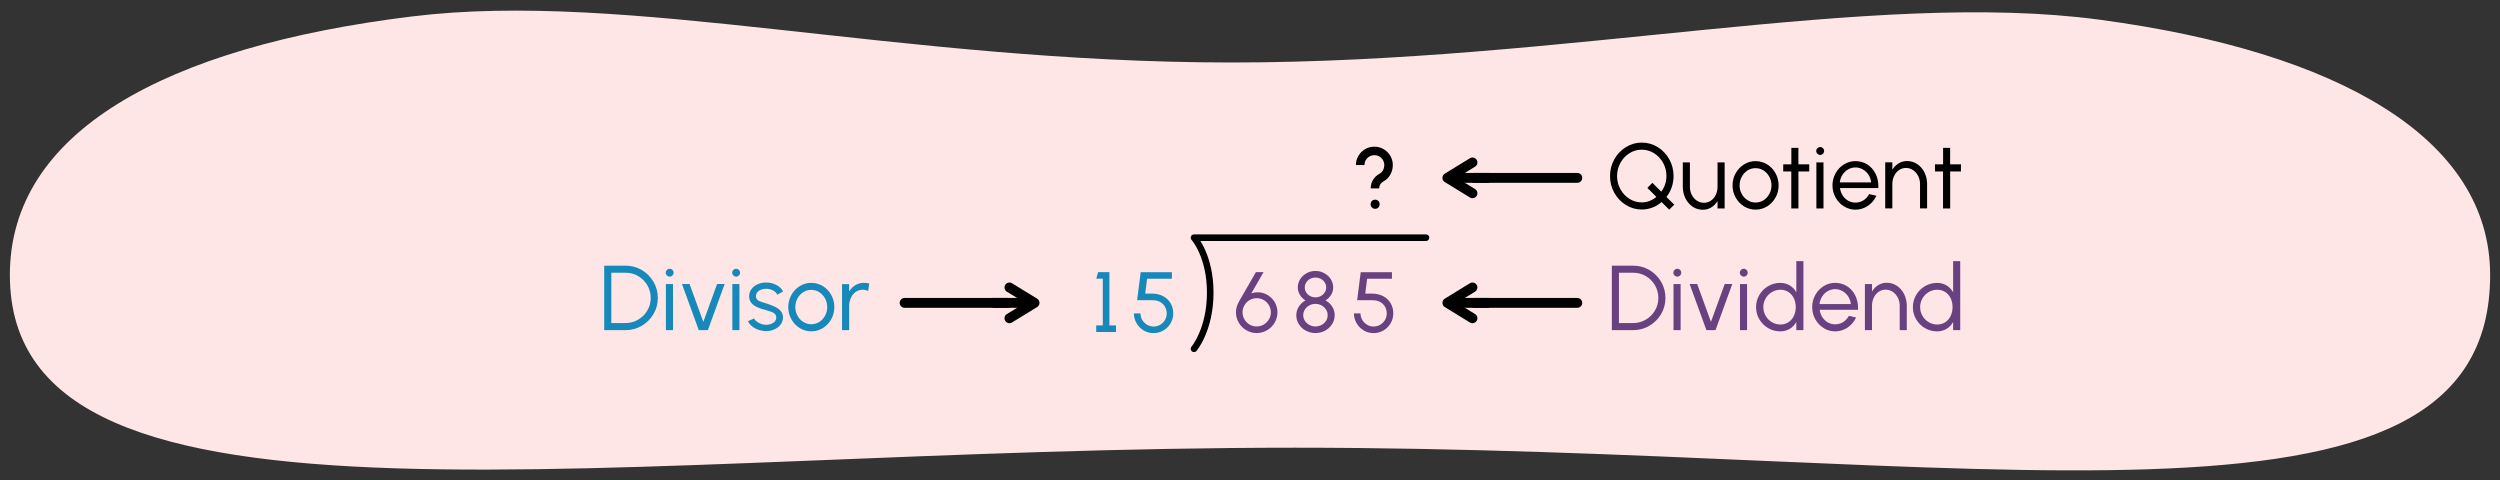 <?xml version="1.0" encoding="UTF-8"?><svg id="b" xmlns="http://www.w3.org/2000/svg" width="760" height="146" viewBox="0 0 760 146"><rect x="0" y="0" width="760" height="146" fill="#333333" stroke="none"/><path d="M757,83.61c0-41.51-45.87-67.85-118.66-77.61-69.08-9.27-162.42,13-263.81,13S190.72-3.05,125.24,5C49.8,14.27,3,40.3,3,83.61c0,86.71,182.45,52.49,390.66,52.49s363.34,34.95,363.34-52.49Z" fill="#ffe6e6"/><g><g><path d="M505.12,61.42c-1.67,1.46-3.77,2.27-6.01,2.27-1.75,0-3.36-.46-4.83-1.37-1.48-.91-2.66-2.14-3.53-3.7-.87-1.55-1.3-3.26-1.3-5.1s.43-3.54,1.3-5.1c.87-1.55,2.05-2.79,3.53-3.7,1.47-.91,3.08-1.37,4.83-1.37s3.36,.46,4.83,1.37c1.47,.91,2.65,2.14,3.52,3.7,.87,1.55,1.3,3.26,1.3,5.1,0,2.37-.77,4.59-2.16,6.35l2.37,2.35-1.53,1.51-2.33-2.31Zm-1.57-1.55l-2.75-2.75,1.53-1.54,2.69,2.69c1.02-1.34,1.58-3.03,1.58-4.75,0-1.44-.34-2.77-1.01-4.01-.69-1.22-1.6-2.2-2.75-2.93-1.15-.71-2.39-1.08-3.74-1.08s-2.62,.36-3.77,1.09c-1.15,.73-2.06,1.71-2.73,2.93-.67,1.23-1.01,2.56-1.01,3.99s.34,2.79,1.02,4.01c.67,1.23,1.58,2.21,2.73,2.93,1.15,.71,2.39,1.08,3.75,1.08,1.61,0,3.22-.62,4.44-1.67Z"/><path d="M513.73,49.36v7.41c0,1.78,.8,3.35,2.1,4.22,.66,.43,1.37,.66,2.16,.66,1.57,0,2.89-.92,3.61-2.42,.35-.74,.53-1.57,.53-2.45v-7.41h2.16v14.01h-2.16v-2.25c-1.06,1.67-2.61,2.63-4.44,2.63-1.18,0-2.23-.31-3.15-.94-.92-.63-1.64-1.47-2.16-2.52-.52-1.05-.8-2.21-.81-3.46v-7.47h2.16Z"/><path d="M530.19,62.74c-1.08-.66-1.92-1.56-2.55-2.69-.63-1.12-.95-2.35-.95-3.68s.32-2.58,.95-3.71,1.47-2.03,2.55-2.69c1.06-.66,2.23-.99,3.5-.99s2.44,.34,3.52,.99c1.06,.66,1.92,1.55,2.55,2.69,.63,1.13,.94,2.37,.94,3.71s-.31,2.56-.94,3.68c-.63,1.13-1.48,2.03-2.55,2.69-1.08,.66-2.24,.99-3.52,.99s-2.44-.34-3.5-.99Zm5.95-1.88c.74-.48,1.32-1.12,1.75-1.92,.43-.8,.64-1.65,.64-2.58s-.21-1.81-.64-2.61c-.43-.8-1.02-1.44-1.77-1.92-.74-.48-1.55-.71-2.44-.71s-1.71,.24-2.45,.71c-.74,.48-1.32,1.12-1.75,1.92-.43,.8-.64,1.67-.64,2.61s.22,1.82,.66,2.62c.43,.8,1.04,1.43,1.78,1.89,.74,.46,1.54,.7,2.41,.7s1.71-.24,2.45-.71Z"/><path d="M546.72,52.12v11.25h-2.17v-11.25s-2.45,0-2.45,0v-2.16h2.47v-5s2.14,0,2.14,0v5h3.29v2.16h-3.28Z"/><path d="M552.49,46.74c-.24-.24-.36-.5-.36-.83s.13-.62,.36-.85,.52-.36,.84-.36,.62,.13,.85,.36,.35,.53,.35,.85-.11,.59-.35,.83-.53,.36-.85,.36-.6-.13-.84-.36Zm1.85,2.62v14.01h-2.16v-14.01h2.16Z"/><path d="M560.57,62.74c-1.08-.66-1.92-1.56-2.55-2.69-.63-1.12-.95-2.35-.95-3.68s.32-2.58,.95-3.71,1.47-2.03,2.55-2.69c1.06-.66,2.23-.99,3.5-.99s2.51,.34,3.56,.99c1.05,.67,1.89,1.58,2.49,2.75,.6,1.16,.9,2.45,.9,3.87,0,.27,0,.46-.01,.59h-11.65c.22,1.67,1.13,3.07,2.49,3.84,.69,.38,1.43,.57,2.23,.57,1.75,0,3.25-.95,4.15-2.58l2.19,.5c-1.12,2.49-3.57,4.23-6.33,4.23-1.28,0-2.44-.34-3.5-.99Zm8.26-7.3c-.15-1.62-1.09-3.1-2.49-3.92-.7-.41-1.46-.62-2.27-.62-1.62,0-3.08,.85-3.96,2.24-.45,.69-.71,1.46-.81,2.3h9.54Z"/><path d="M583.69,63.37v-7.44c0-1.75-.81-3.33-2.12-4.22-.66-.43-1.37-.66-2.16-.66-1.55,0-2.87,.94-3.59,2.42-.36,.74-.55,1.57-.55,2.45v7.44h-2.16v-14.01h2.16v2.24c1.06-1.67,2.62-2.63,4.43-2.63,1.18,0,2.23,.31,3.17,.94,.92,.63,1.65,1.47,2.17,2.52,.52,1.05,.78,2.2,.8,3.45v7.49h-2.16Z"/><path d="M592.85,52.12v11.25h-2.17v-11.25s-2.45,0-2.45,0v-2.16h2.47v-5s2.14,0,2.14,0v5h3.29v2.16h-3.28Z"/></g><g><path d="M496.49,80.76c1.78,0,3.42,.43,4.92,1.32s2.69,2.07,3.57,3.57c.88,1.5,1.32,3.14,1.32,4.92s-.43,3.4-1.32,4.9c-.88,1.5-2.07,2.69-3.57,3.57-1.5,.88-3.14,1.33-4.92,1.33h-6.49v-19.61h6.49Zm0,17.45c1.39,0,2.66-.35,3.84-1.04,1.16-.69,2.1-1.61,2.79-2.79,.69-1.16,1.02-2.44,1.02-3.82s-.34-2.66-1.02-3.84c-.69-1.16-1.62-2.1-2.79-2.79-1.18-.69-2.45-1.02-3.84-1.02h-4.33v15.3h4.33Z" fill="#694181"/><path d="M509.06,83.74c-.24-.24-.36-.5-.36-.83s.13-.62,.36-.85,.52-.36,.84-.36,.62,.13,.85,.36,.35,.53,.35,.85-.11,.59-.35,.83-.53,.36-.85,.36-.6-.13-.84-.36Zm1.85,2.62v14.01h-2.16v-14.01h2.16Z" fill="#694181"/><path d="M518.75,100.37l-5.11-14.04h2.3l4.19,11.51,4.19-11.51h2.3l-5.11,14.04h-2.75Z" fill="#694181"/><path d="M529.26,83.74c-.24-.24-.36-.5-.36-.83s.13-.62,.36-.85,.52-.36,.84-.36,.62,.13,.85,.36,.35,.53,.35,.85-.11,.59-.35,.83-.53,.36-.85,.36-.6-.13-.84-.36Zm1.85,2.62v14.01h-2.16v-14.01h2.16Z" fill="#694181"/><path d="M548.24,100.37h-2.16v-2.49c-.99,1.78-2.7,2.86-4.88,2.86-1.33,0-2.56-.34-3.68-.99-1.13-.66-2.03-1.56-2.69-2.69-.66-1.12-.99-2.35-.99-3.68s.34-2.56,.99-3.7c.66-1.13,1.55-2.03,2.69-2.69,1.12-.66,2.35-.99,3.68-.99,2.17,0,3.88,1.08,4.88,2.86v-9.48h2.16v21.01Zm-2.91-4.34c.38-.8,.58-1.69,.58-2.66,0-1.97-.8-3.66-2.21-4.59-.71-.46-1.53-.7-2.45-.7s-1.79,.24-2.59,.71c-.8,.48-1.44,1.12-1.91,1.92-.46,.81-.7,1.69-.7,2.66s.24,1.85,.71,2.65c.46,.81,1.11,1.46,1.91,1.92,.8,.48,1.65,.71,2.58,.71,1.86,0,3.32-1.01,4.09-2.62Z" fill="#694181"/><path d="M554.4,99.74c-1.08-.66-1.92-1.56-2.55-2.69-.63-1.12-.95-2.35-.95-3.68s.32-2.58,.95-3.71,1.47-2.03,2.55-2.69c1.06-.66,2.23-.99,3.5-.99s2.51,.34,3.56,.99c1.05,.67,1.89,1.58,2.49,2.75,.6,1.16,.9,2.45,.9,3.87,0,.27,0,.46-.01,.59h-11.65c.22,1.67,1.13,3.07,2.49,3.84,.69,.38,1.43,.57,2.23,.57,1.75,0,3.25-.95,4.15-2.58l2.19,.5c-1.12,2.49-3.57,4.23-6.33,4.23-1.28,0-2.44-.34-3.5-.99Zm8.26-7.3c-.15-1.62-1.09-3.1-2.49-3.92-.7-.41-1.46-.62-2.27-.62-1.62,0-3.08,.85-3.96,2.24-.45,.69-.71,1.46-.81,2.3h9.54Z" fill="#694181"/><path d="M577.51,100.37v-7.44c0-1.75-.81-3.33-2.12-4.22-.66-.43-1.37-.66-2.16-.66-1.55,0-2.87,.94-3.59,2.42-.36,.74-.55,1.57-.55,2.45v7.44h-2.16v-14.01h2.16v2.24c1.06-1.67,2.62-2.63,4.43-2.63,1.18,0,2.23,.31,3.17,.94,.92,.63,1.65,1.47,2.17,2.52,.52,1.05,.78,2.2,.8,3.45v7.49h-2.16Z" fill="#694181"/><path d="M595.91,100.37h-2.16v-2.49c-.99,1.78-2.7,2.86-4.88,2.86-1.33,0-2.56-.34-3.68-.99-1.13-.66-2.03-1.56-2.69-2.69-.66-1.12-.99-2.35-.99-3.68s.34-2.56,.99-3.7c.66-1.13,1.55-2.03,2.69-2.69,1.12-.66,2.35-.99,3.68-.99,2.17,0,3.88,1.08,4.88,2.86v-9.48h2.16v21.01Zm-2.91-4.34c.38-.8,.58-1.69,.58-2.66,0-1.97-.8-3.66-2.21-4.59-.71-.46-1.53-.7-2.45-.7s-1.79,.24-2.59,.71c-.8,.48-1.44,1.12-1.91,1.92-.46,.81-.7,1.69-.7,2.66s.24,1.85,.71,2.65c.46,.81,1.11,1.46,1.91,1.92,.8,.48,1.65,.71,2.58,.71,1.86,0,3.32-1.01,4.09-2.62Z" fill="#694181"/></g><g><path d="M190.17,80.76c1.78,0,3.42,.43,4.92,1.32s2.69,2.07,3.57,3.57c.88,1.5,1.32,3.14,1.32,4.92s-.43,3.4-1.32,4.9c-.88,1.5-2.07,2.69-3.57,3.57-1.5,.88-3.14,1.33-4.92,1.33h-6.49v-19.61h6.49Zm0,17.45c1.39,0,2.66-.35,3.84-1.04,1.16-.69,2.1-1.61,2.79-2.79,.69-1.16,1.02-2.44,1.02-3.82s-.34-2.66-1.02-3.84c-.69-1.16-1.62-2.1-2.79-2.79-1.18-.69-2.45-1.02-3.84-1.02h-4.33v15.3h4.33Z" fill="#1788ba"/><path d="M202.74,83.74c-.24-.24-.36-.5-.36-.83s.13-.62,.36-.85,.52-.36,.84-.36,.62,.13,.85,.36,.35,.53,.35,.85-.11,.59-.35,.83-.53,.36-.85,.36-.6-.13-.84-.36Zm1.85,2.62v14.01h-2.16v-14.01h2.16Z" fill="#1788ba"/><path d="M212.43,100.37l-5.11-14.04h2.3l4.19,11.51,4.19-11.51h2.3l-5.11,14.04h-2.75Z" fill="#1788ba"/><path d="M222.94,83.74c-.24-.24-.36-.5-.36-.83s.13-.62,.36-.85,.52-.36,.84-.36,.62,.13,.85,.36,.35,.53,.35,.85-.11,.59-.35,.83-.53,.36-.85,.36-.6-.13-.84-.36Zm1.85,2.62v14.01h-2.16v-14.01h2.16Z" fill="#1788ba"/><path d="M228.62,99.19c-.58-.46-.98-.98-1.22-1.57l1.86-.8c.41,.98,2.16,1.92,3.61,1.92,1.08,0,2.12-.36,2.69-1.04,.29-.34,.43-.73,.43-1.18,0-.85-.6-1.39-1.37-1.68-.39-.15-.91-.32-1.57-.5l-.28-.08c-2.19-.57-3.59-1.18-4.41-2.23-.41-.52-.62-1.18-.62-1.95,0-1.67,1.04-3,2.61-3.68,.78-.35,1.62-.52,2.54-.52,1.13,0,2.17,.24,3.11,.73s1.62,1.15,2.06,1.98l-1.74,1.02c-.24-.53-.69-.97-1.34-1.32-.66-.34-1.33-.5-2.03-.5-1.75,0-3.15,.84-3.15,2.26,0,.8,.46,1.26,1.13,1.53,.34,.14,.81,.31,1.44,.49l.8,.24c2.02,.66,3.38,1.27,4.22,2.3,.42,.52,.63,1.15,.63,1.88v.04c0,1.58-1.02,2.89-2.58,3.59-.77,.36-1.61,.53-2.49,.53-1.58,0-3.19-.53-4.33-1.44Z" fill="#1788ba"/><path d="M243.13,99.74c-1.08-.66-1.92-1.56-2.55-2.69-.63-1.12-.95-2.35-.95-3.68s.32-2.58,.95-3.71,1.47-2.03,2.55-2.69c1.06-.66,2.23-.99,3.5-.99s2.44,.34,3.52,.99c1.06,.66,1.92,1.55,2.55,2.69,.63,1.13,.94,2.37,.94,3.71s-.31,2.56-.94,3.68c-.63,1.13-1.48,2.03-2.55,2.69-1.08,.66-2.24,.99-3.52,.99s-2.44-.34-3.5-.99Zm5.95-1.88c.74-.48,1.32-1.12,1.75-1.92,.43-.8,.64-1.65,.64-2.58s-.21-1.81-.64-2.61c-.43-.8-1.02-1.44-1.77-1.92-.74-.48-1.55-.71-2.44-.71s-1.71,.24-2.45,.71c-.74,.48-1.32,1.12-1.75,1.92-.43,.8-.64,1.67-.64,2.61s.22,1.82,.66,2.62c.43,.8,1.04,1.43,1.78,1.89,.74,.46,1.54,.7,2.41,.7s1.71-.24,2.45-.71Z" fill="#1788ba"/><path d="M263.91,88.48c-.52-.27-1.05-.41-1.61-.41-1.57,0-2.89,.92-3.6,2.42-.36,.74-.55,1.57-.55,2.45v7.42h-2.17v-13.99h2.16v2.23c1.06-1.67,2.62-2.62,4.45-2.62,.69,0,1.23,.07,1.67,.21l-.35,2.28Z" fill="#1788ba"/></g><g><path d="M433.5,72.26h-70.52s4.93,5.45,4.93,16.7-4.93,17.07-4.93,17.07" fill="none" stroke="#000" stroke-linecap="round" stroke-linejoin="round" stroke-width="2"/><path d="M416.69,57.27c0-.92,.23-1.78,.7-2.56,.46-.78,1.1-1.39,1.92-1.85,.94-.48,1.51-1.52,1.51-2.68,0-1.09-.57-2.07-1.5-2.6-.47-.27-.97-.4-1.52-.4-1.09,0-2.07,.57-2.6,1.5-.27,.46-.4,.96-.4,1.51h-2.6c0-1.01,.25-1.95,.75-2.81,.51-.86,1.18-1.53,2.04-2.04,.86-.51,1.79-.75,2.81-.75s1.95,.25,2.82,.75c.86,.51,1.53,1.18,2.04,2.04,.51,.86,.75,1.79,.75,2.81s-.26,2.03-.77,2.93-1.21,1.57-2.11,2.05c-.79,.42-1.26,1.21-1.26,2.11h-2.6Zm.38,5.79c-.27-.27-.4-.6-.4-.99s.13-.7,.4-.98c.27-.26,.6-.39,.97-.39s.7,.13,.98,.39c.26,.27,.39,.6,.39,.98s-.13,.71-.39,.99c-.27,.29-.6,.42-.98,.42s-.7-.13-.97-.42Z"/><g><path d="M378.88,100.4c-.96-.56-1.73-1.33-2.29-2.3-.57-.96-.86-2.01-.86-3.15,0-.62,.08-1.17,.22-1.65,.14-.48,.38-1.03,.7-1.64l5.15-8.94h2.33l-3.73,6.46c.61-.22,1.25-.33,1.9-.33,1.05,0,2.04,.26,2.96,.79s1.68,1.26,2.24,2.18c.56,.94,.85,1.98,.85,3.12s-.29,2.18-.85,3.15c-.57,.97-1.34,1.74-2.31,2.3-.98,.57-2.03,.86-3.17,.86s-2.17-.29-3.13-.86Zm6.9-3.35c.38-.66,.56-1.37,.56-2.11,0-1.56-.83-2.94-2.15-3.72-.66-.38-1.38-.57-2.16-.57-1.6,0-2.98,.86-3.73,2.17-.38,.66-.57,1.37-.57,2.12,0,1.6,.86,2.98,2.17,3.74,.65,.38,1.35,.57,2.11,.57,1.62,0,3.02-.88,3.77-2.21Z" fill="#694181"/><path d="M396.97,100.53c-.9-.48-1.6-1.14-2.12-1.98-.52-.83-.78-1.74-.78-2.73,0-.94,.26-1.81,.77-2.6,.51-.79,1.17-1.43,2.02-1.89-.7-.43-1.26-.99-1.69-1.69-.43-.69-.65-1.44-.65-2.26,0-.9,.25-1.74,.73-2.51,.48-.77,1.14-1.37,1.96-1.82,.82-.46,1.72-.68,2.69-.68s1.87,.22,2.7,.68c.82,.46,1.48,1.05,1.96,1.82,.48,.77,.73,1.61,.73,2.51,0,.82-.21,1.57-.64,2.26-.43,.7-1,1.26-1.7,1.69,.85,.46,1.53,1.08,2.04,1.87,.51,.81,.75,1.68,.75,2.61,0,.99-.26,1.9-.78,2.73-.53,.83-1.24,1.5-2.13,1.98-.9,.48-1.89,.73-2.94,.73s-2.03-.25-2.92-.73Zm6.15-2.99c.33-.52,.49-1.09,.49-1.72,0-1.25-.71-2.35-1.85-2.98-.57-.3-1.2-.46-1.87-.46-1.34,0-2.54,.66-3.2,1.7-.34,.53-.51,1.1-.51,1.73,0,1.25,.71,2.35,1.86,2.96,.56,.31,1.18,.47,1.85,.47,1.35,0,2.55-.66,3.22-1.72Zm-.39-8.65c.29-.46,.43-.96,.43-1.51,0-1.09-.62-2.07-1.62-2.6-.51-.27-1.05-.4-1.64-.4-1.18,0-2.24,.57-2.81,1.5-.3,.46-.44,.96-.44,1.51,0,1.09,.62,2.07,1.62,2.6,.49,.27,1.04,.4,1.62,.4,1.18,0,2.25-.57,2.83-1.5Z" fill="#694181"/><path d="M414.57,100.44c-.92-.53-1.64-1.26-2.17-2.18s-.81-1.91-.81-2.99h2c0,1.44,.78,2.73,2,3.45,.61,.36,1.27,.55,2,.55,1.44,0,2.72-.78,3.45-2,.35-.61,.53-1.27,.53-1.99,0-1.47-.71-2.76-2-3.48-.65-.35-1.4-.53-2.28-.53h-4.72l1.09-8.53h9.49v2h-7.54l-.57,4.52h2.26c2.44,.05,4.42,1.14,5.47,2.95,.53,.9,.79,1.92,.79,3.07,0,1.08-.27,2.08-.81,3-.53,.92-1.26,1.65-2.18,2.18-.92,.53-1.91,.81-2.99,.81s-2.11-.27-3.03-.82Z" fill="#694181"/></g><g><path d="M335.26,84.72h-2l.57-2h3.43v16.2h2v2h-6.01v-2h2v-14.2Z" fill="#1788ba"/><path d="M347.68,100.44c-.92-.53-1.64-1.26-2.17-2.18s-.81-1.91-.81-2.99h2c0,1.44,.78,2.73,2,3.45,.61,.36,1.27,.55,2,.55,1.44,0,2.72-.78,3.45-2,.35-.61,.53-1.27,.53-1.99,0-1.47-.71-2.76-2-3.48-.65-.35-1.4-.53-2.28-.53h-4.72l1.09-8.53h9.49v2h-7.54l-.57,4.52h2.26c2.44,.05,4.42,1.14,5.47,2.95,.53,.9,.79,1.92,.79,3.07,0,1.08-.27,2.08-.81,3-.53,.92-1.26,1.65-2.18,2.18-.92,.53-1.91,.81-2.99,.81s-2.11-.27-3.03-.82Z" fill="#1788ba"/></g></g><g><polyline points="479.5 54.07 477.05 54.07 451.93 54.07 448.2 54.07" fill="none" stroke="#000" stroke-linecap="round" stroke-miterlimit="10" stroke-width="3"/><g><polyline points="447.63 58.75 440 54.07 447.63 49.39" fill="none" stroke="#000" stroke-linecap="round" stroke-linejoin="round" stroke-width="3"/><line x1="452.75" y1="54.07" x2="440.83" y2="54.07" fill="none" stroke="#000" stroke-miterlimit="10" stroke-width="3"/></g></g><g><polyline points="479.5 92.07 477.05 92.07 451.93 92.07 448.2 92.07" fill="none" stroke="#000" stroke-linecap="round" stroke-miterlimit="10" stroke-width="3"/><g><polyline points="447.63 96.75 440 92.07 447.63 87.39" fill="none" stroke="#000" stroke-linecap="round" stroke-linejoin="round" stroke-width="3"/><line x1="452.75" y1="92.07" x2="440.83" y2="92.07" fill="none" stroke="#000" stroke-miterlimit="10" stroke-width="3"/></g></g><g><polyline points="275 92.07 277.45 92.07 302.57 92.07 306.3 92.07" fill="none" stroke="#000" stroke-linecap="round" stroke-miterlimit="10" stroke-width="3"/><g><polyline points="306.87 87.39 314.5 92.07 306.87 96.75" fill="none" stroke="#000" stroke-linecap="round" stroke-linejoin="round" stroke-width="3"/><line x1="301.75" y1="92.07" x2="313.67" y2="92.07" fill="none" stroke="#000" stroke-miterlimit="10" stroke-width="3"/></g></g></g></svg>